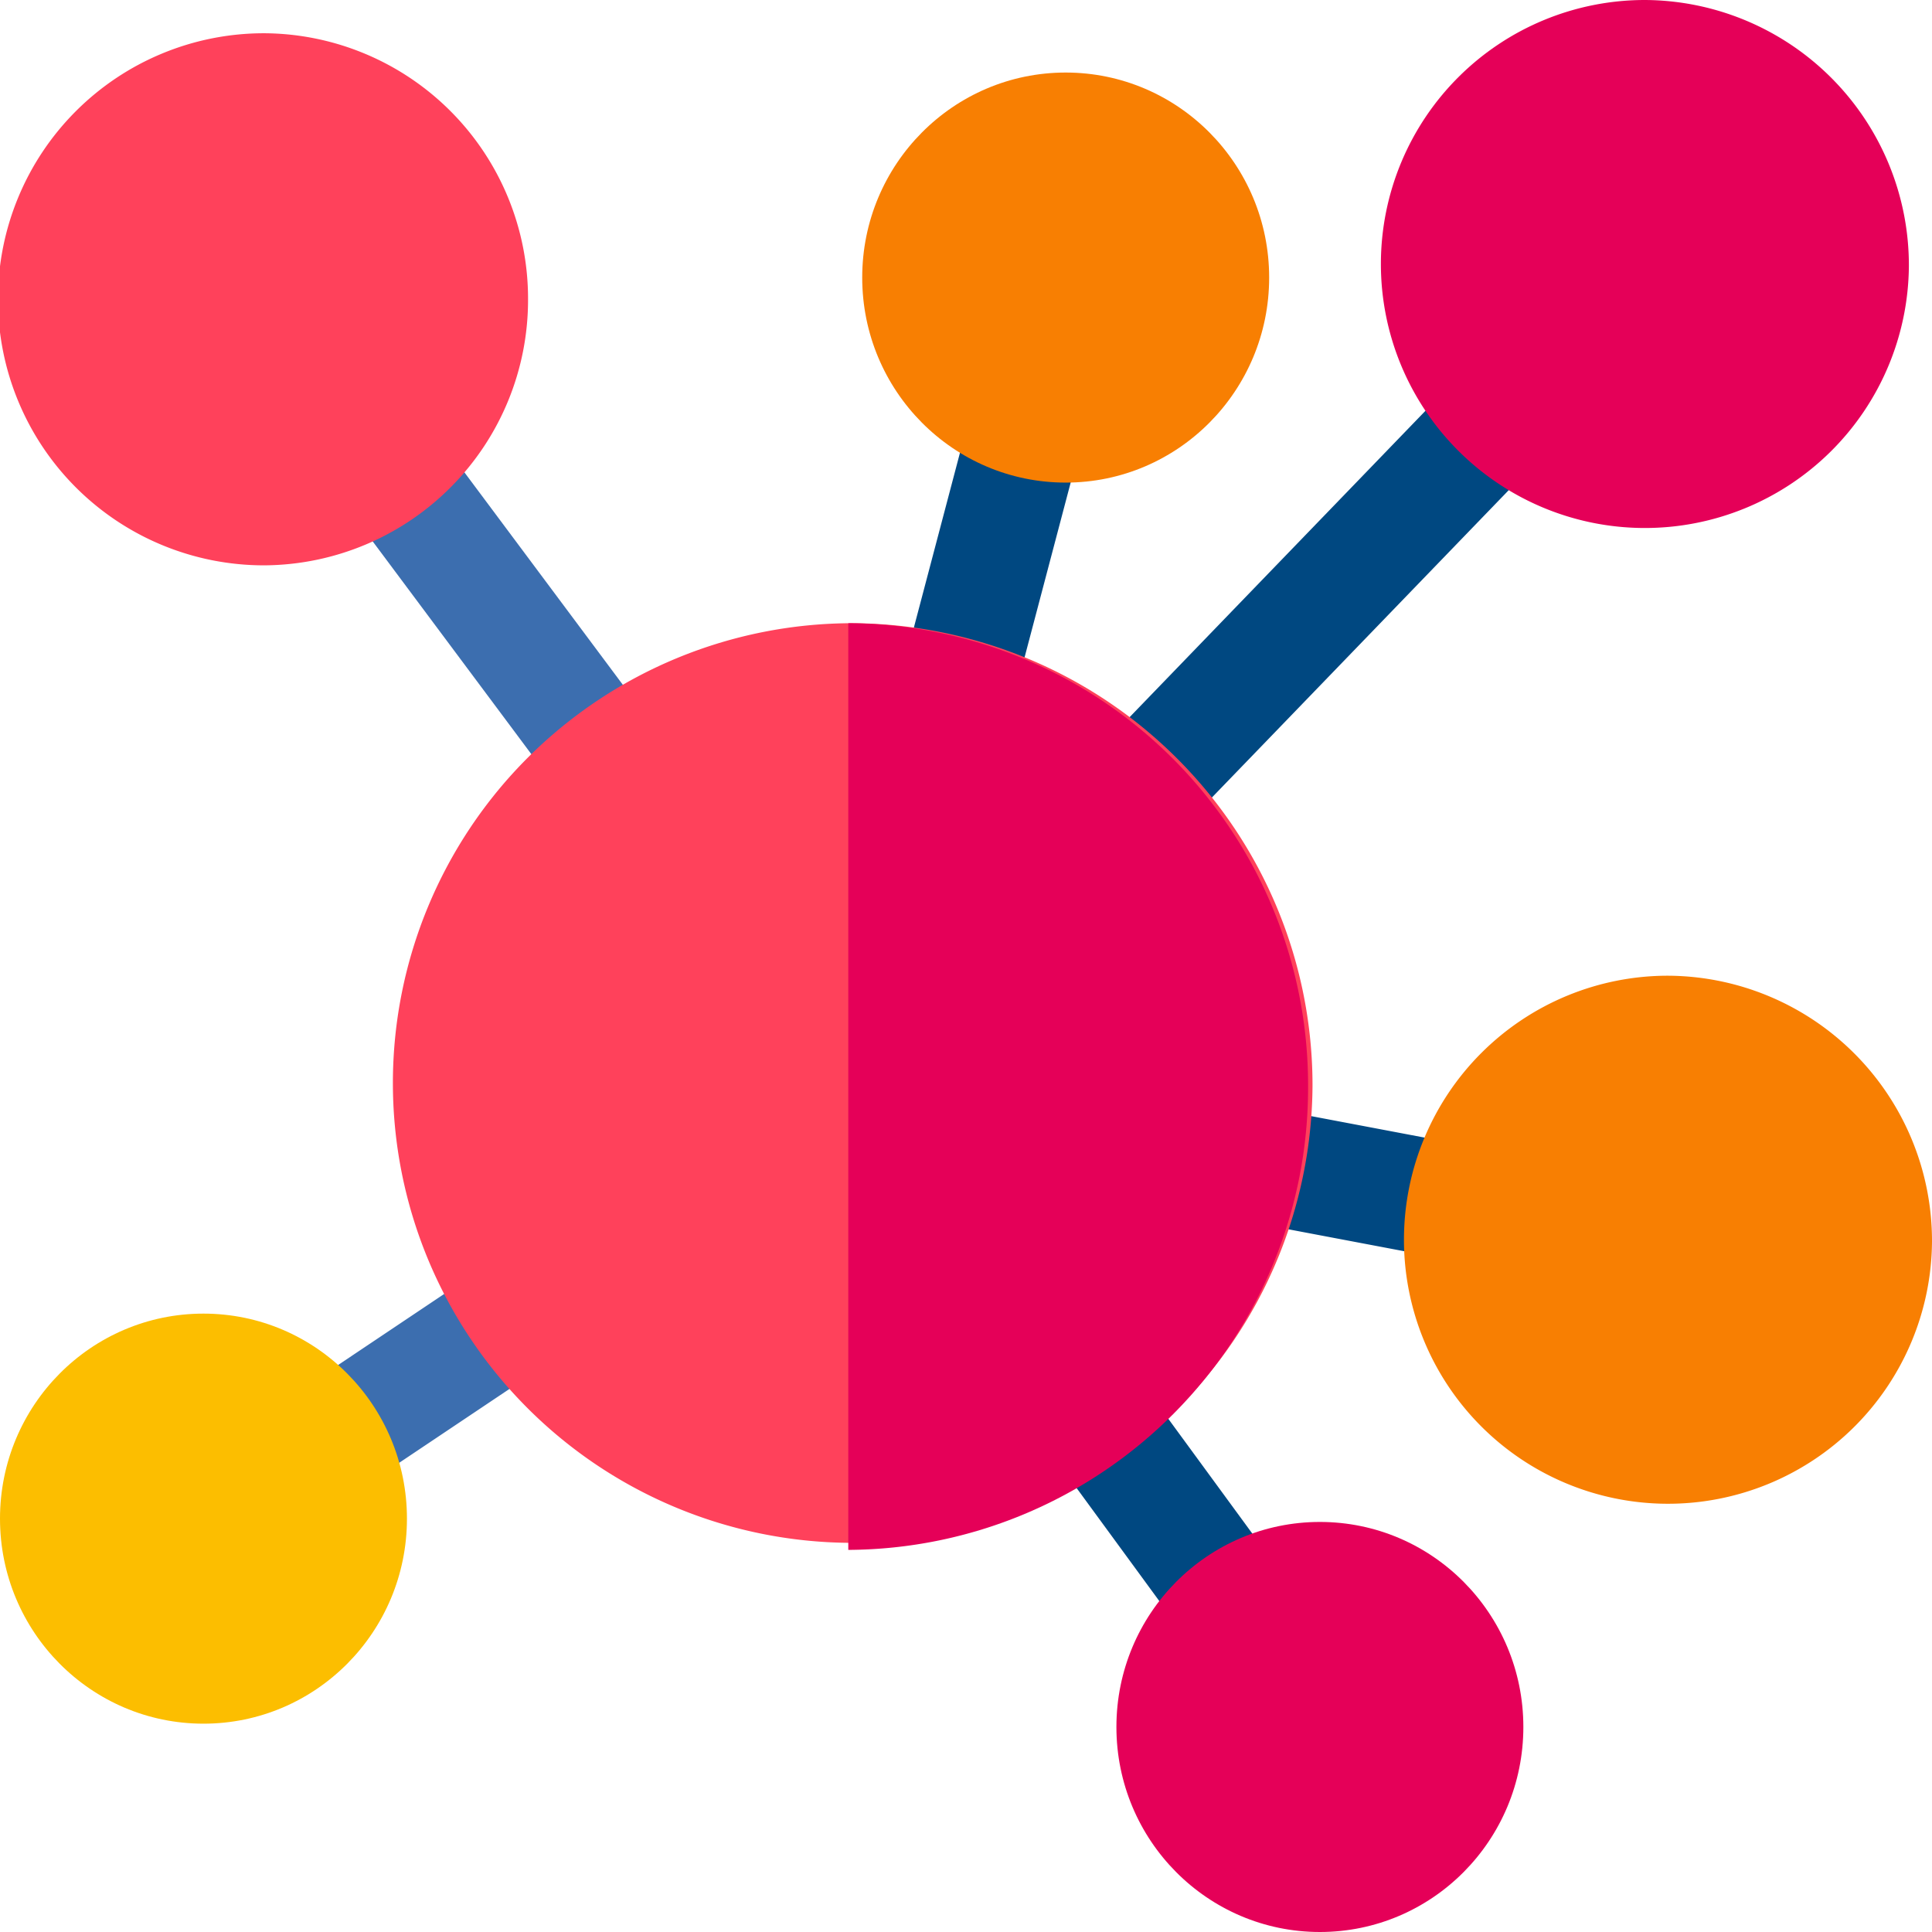 <svg xmlns="http://www.w3.org/2000/svg" id="connection" width="82" height="82" viewBox="0 0 82 82"><g id="Group_1305" data-name="Group 1305" transform="translate(38.02 15.142)"><path id="Path_2380" data-name="Path 2380" d="M240.141,112.021a2.415,2.415,0,0,1-.626-.083,2.452,2.452,0,0,1-1.725-3l3.236-12.269a2.433,2.433,0,1,1,4.7,1.259L242.489,110.2A2.437,2.437,0,0,1,240.141,112.021Z" transform="translate(-237.707 -94.849)" fill="#004881"></path></g><g id="Group_1306" data-name="Group 1306" transform="translate(13.838 17.055)"><path id="Path_2381" data-name="Path 2381" d="M98.906,124.955a2.422,2.422,0,0,1-1.946-.979l-9.843-13.2a2.463,2.463,0,0,1,.483-3.431,2.42,2.42,0,0,1,3.4.487l9.843,13.2a2.463,2.463,0,0,1-.483,3.431,2.409,2.409,0,0,1-1.459.492Z" transform="translate(-86.629 -106.854)" fill="#3c6eaf"></path></g><g id="Group_1307" data-name="Group 1307" transform="translate(43.671 57.141)"><path id="Path_2382" data-name="Path 2382" d="M281.983,372.228a2.422,2.422,0,0,1-1.959-1l-6.35-8.676a2.463,2.463,0,0,1,.514-3.427,2.42,2.42,0,0,1,3.4.518l6.35,8.676a2.463,2.463,0,0,1-.514,3.427A2.409,2.409,0,0,1,281.983,372.228Z" transform="translate(-273.199 -358.651)" fill="#004881"></path></g><g id="Group_1308" data-name="Group 1308" transform="translate(11.37 53.073)"><path id="Path_2383" data-name="Path 2383" d="M72.573,342.6a2.424,2.424,0,0,1-2.027-1.094,2.462,2.462,0,0,1,.679-3.4l8.55-5.727a2.42,2.42,0,0,1,3.371.684,2.462,2.462,0,0,1-.679,3.4l-8.55,5.727A2.408,2.408,0,0,1,72.573,342.6Z" transform="translate(-70.139 -331.975)" fill="#3c6eaf"></path></g><g id="Group_1309" data-name="Group 1309" transform="translate(50.194 46.841)"><path id="Path_2384" data-name="Path 2384" d="M326.461,299.543a2.428,2.428,0,0,1-.452-.043l-9.8-1.856a2.45,2.45,0,0,1,.9-4.816l9.8,1.856a2.452,2.452,0,0,1-.446,4.859Z" transform="translate(-314.227 -292.785)" fill="#004881"></path></g><g id="Group_1310" data-name="Group 1310" transform="translate(45.318 14.929)"><path id="Path_2385" data-name="Path 2385" d="M286.571,115.3a2.414,2.414,0,0,1-1.7-.694,2.464,2.464,0,0,1-.047-3.465l16.2-16.775a2.419,2.419,0,0,1,3.439-.047,2.464,2.464,0,0,1,.047,3.465l-16.2,16.775A2.416,2.416,0,0,1,286.571,115.3Z" transform="translate(-284.14 -93.621)" fill="#004881"></path></g><g id="Group_1311" data-name="Group 1311" transform="translate(58.609)"><path id="Path_2386" data-name="Path 2386" d="M390.12,11.291A11.205,11.205,0,1,1,378.915,0,11.262,11.262,0,0,1,390.12,11.291Z" transform="translate(-367.71)" fill="#e50058"></path></g><g id="Group_1312" data-name="Group 1312" transform="translate(59.588 41.412)"><path id="Path_2387" data-name="Path 2387" d="M396.162,271.051a11.206,11.206,0,1,1-11.2-11.293A11.262,11.262,0,0,1,396.162,271.051Z" transform="translate(-373.75 -259.758)" fill="#f87f02"></path></g><g id="Group_1313" data-name="Group 1313" transform="translate(0 1.411)"><path id="Path_2388" data-name="Path 2388" d="M22.412,20A11.262,11.262,0,0,1,11.205,31.29a11.292,11.292,0,0,1,0-22.584A11.262,11.262,0,0,1,22.412,20Z" transform="translate(0 -8.706)" fill="#ff415b"></path></g><g id="Group_1314" data-name="Group 1314" transform="translate(47.384 64.596)"><ellipse id="Ellipse_71" data-name="Ellipse 71" cx="8.636" cy="8.702" rx="8.636" ry="8.702" fill="#e50058"></ellipse></g><g id="Group_1315" data-name="Group 1315" transform="translate(36.595 3.079)"><ellipse id="Ellipse_72" data-name="Ellipse 72" cx="8.636" cy="8.702" rx="8.636" ry="8.702" fill="#f87f02"></ellipse></g><g id="Group_1316" data-name="Group 1316" transform="translate(0 55.754)"><ellipse id="Ellipse_73" data-name="Ellipse 73" cx="8.636" cy="8.702" rx="8.636" ry="8.702" fill="#fcbe00"></ellipse></g><g id="Group_1317" data-name="Group 1317" transform="translate(16.676 26.451)"><path id="Path_2389" data-name="Path 2389" d="M144.291,186.658a19.516,19.516,0,1,1-19.515-19.666A19.612,19.612,0,0,1,144.291,186.658Z" transform="translate(-105.26 -166.992)" fill="#ff415b"></path></g><path id="Path_2390" data-name="Path 2390" d="M245.165,186.658a19.612,19.612,0,0,1-19.515,19.665V166.992A19.613,19.613,0,0,1,245.165,186.658Z" transform="translate(-189.646 -140.541)" fill="#e50058"></path></svg>